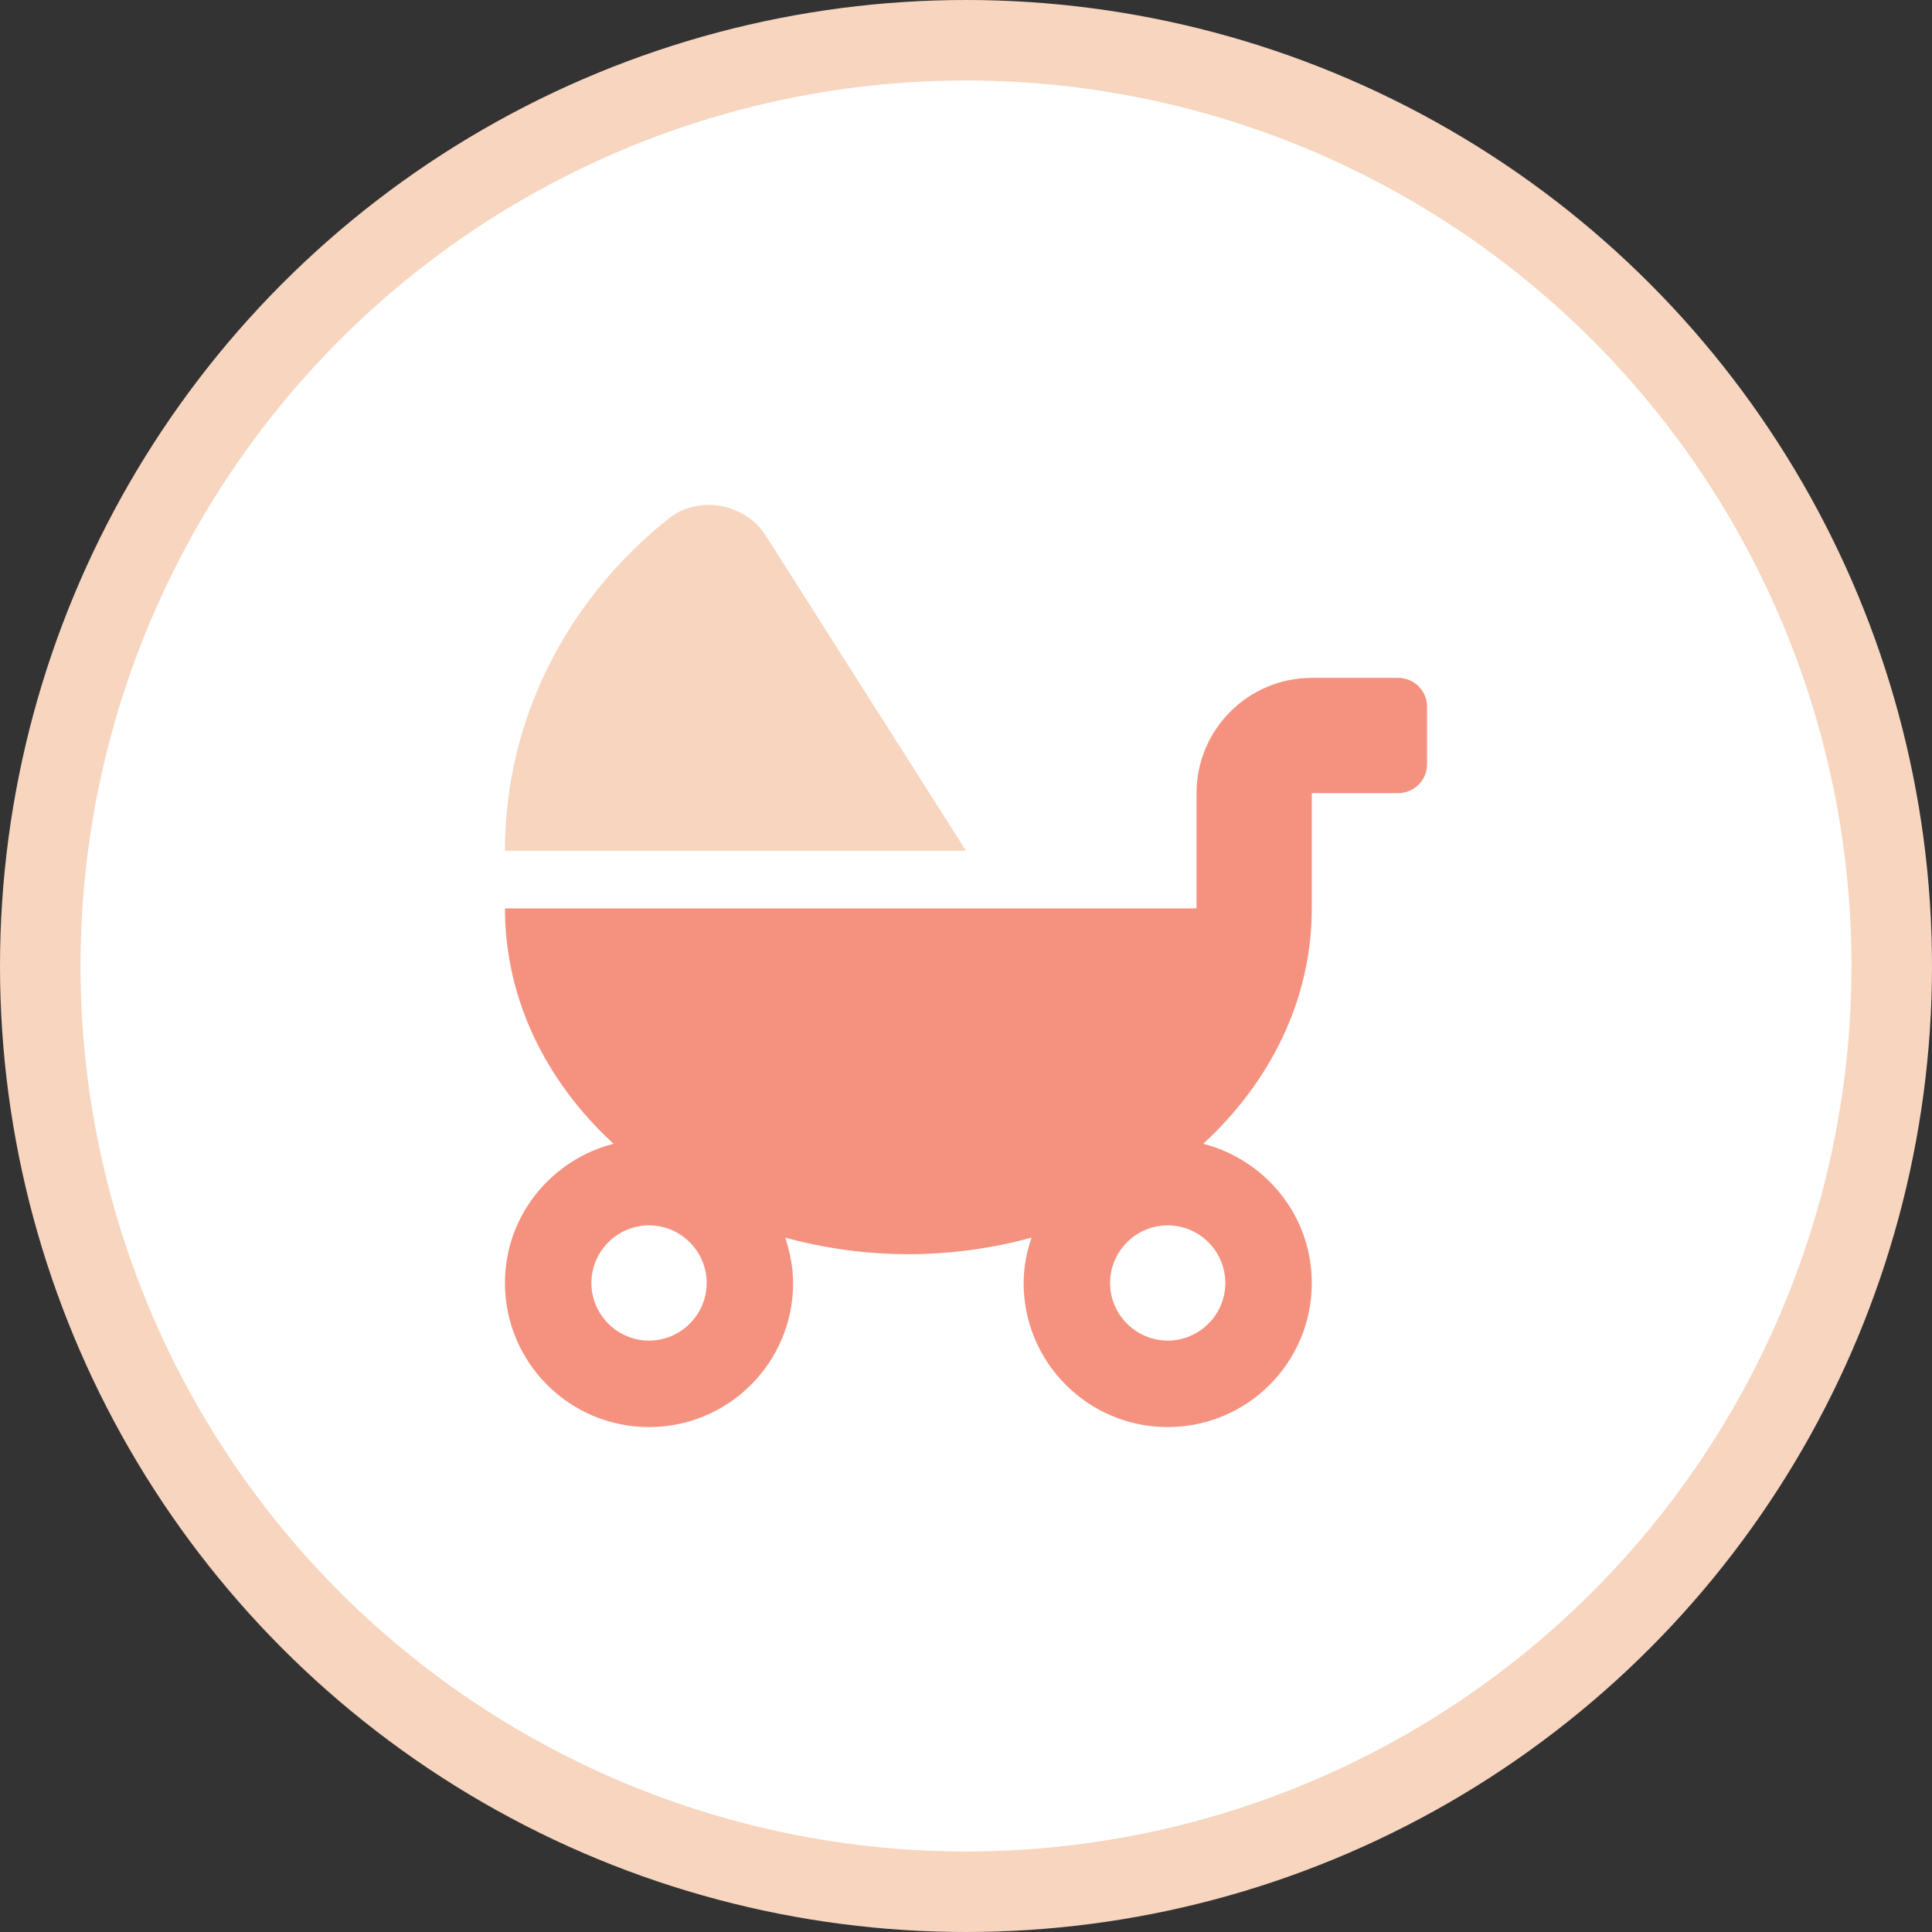 <svg width="96" height="96" viewBox="0 0 96 96" fill="none" xmlns="http://www.w3.org/2000/svg">
<rect x="0" y="0" width="96" height="96" fill="#333333" stroke="none"/>
<circle cx="48" cy="48" r="46" fill="white" stroke="#F7D5BF" stroke-width="4"/>
<path d="M69.477 33.683H65.182C62.023 33.683 59.455 36.251 59.455 39.41V45.137H25.091C25.091 49.665 27.149 53.764 30.487 56.833C27.391 57.63 25.091 60.413 25.091 63.751C25.091 67.706 28.295 70.91 32.25 70.91C36.205 70.91 39.409 67.706 39.409 63.751C39.409 62.954 39.248 62.212 39.015 61.496C40.948 62.024 43.007 62.319 45.136 62.319C47.266 62.319 49.333 62.024 51.257 61.496C51.016 62.212 50.864 62.954 50.864 63.751C50.864 67.706 54.067 70.91 58.023 70.91C61.978 70.91 65.182 67.706 65.182 63.751C65.182 60.413 62.882 57.63 59.786 56.833C63.124 53.764 65.182 49.665 65.182 45.137V39.41H69.477C70.265 39.41 70.909 38.766 70.909 37.978V35.114C70.909 34.327 70.265 33.683 69.477 33.683ZM32.25 66.614C30.675 66.614 29.386 65.326 29.386 63.751C29.386 62.176 30.675 60.887 32.25 60.887C33.825 60.887 35.114 62.176 35.114 63.751C35.114 65.326 33.825 66.614 32.25 66.614ZM60.886 63.751C60.886 65.326 59.598 66.614 58.023 66.614C56.448 66.614 55.159 65.326 55.159 63.751C55.159 62.176 56.448 60.887 58.023 60.887C59.598 60.887 60.886 62.176 60.886 63.751Z" fill="#F5917F"/>
<path d="M33.217 25.772C34.72 24.573 37.038 25.02 38.049 26.613L48 42.274H25.091C25.091 35.652 28.25 29.737 33.217 25.772Z" fill="#F7D5BF"/>
</svg>
